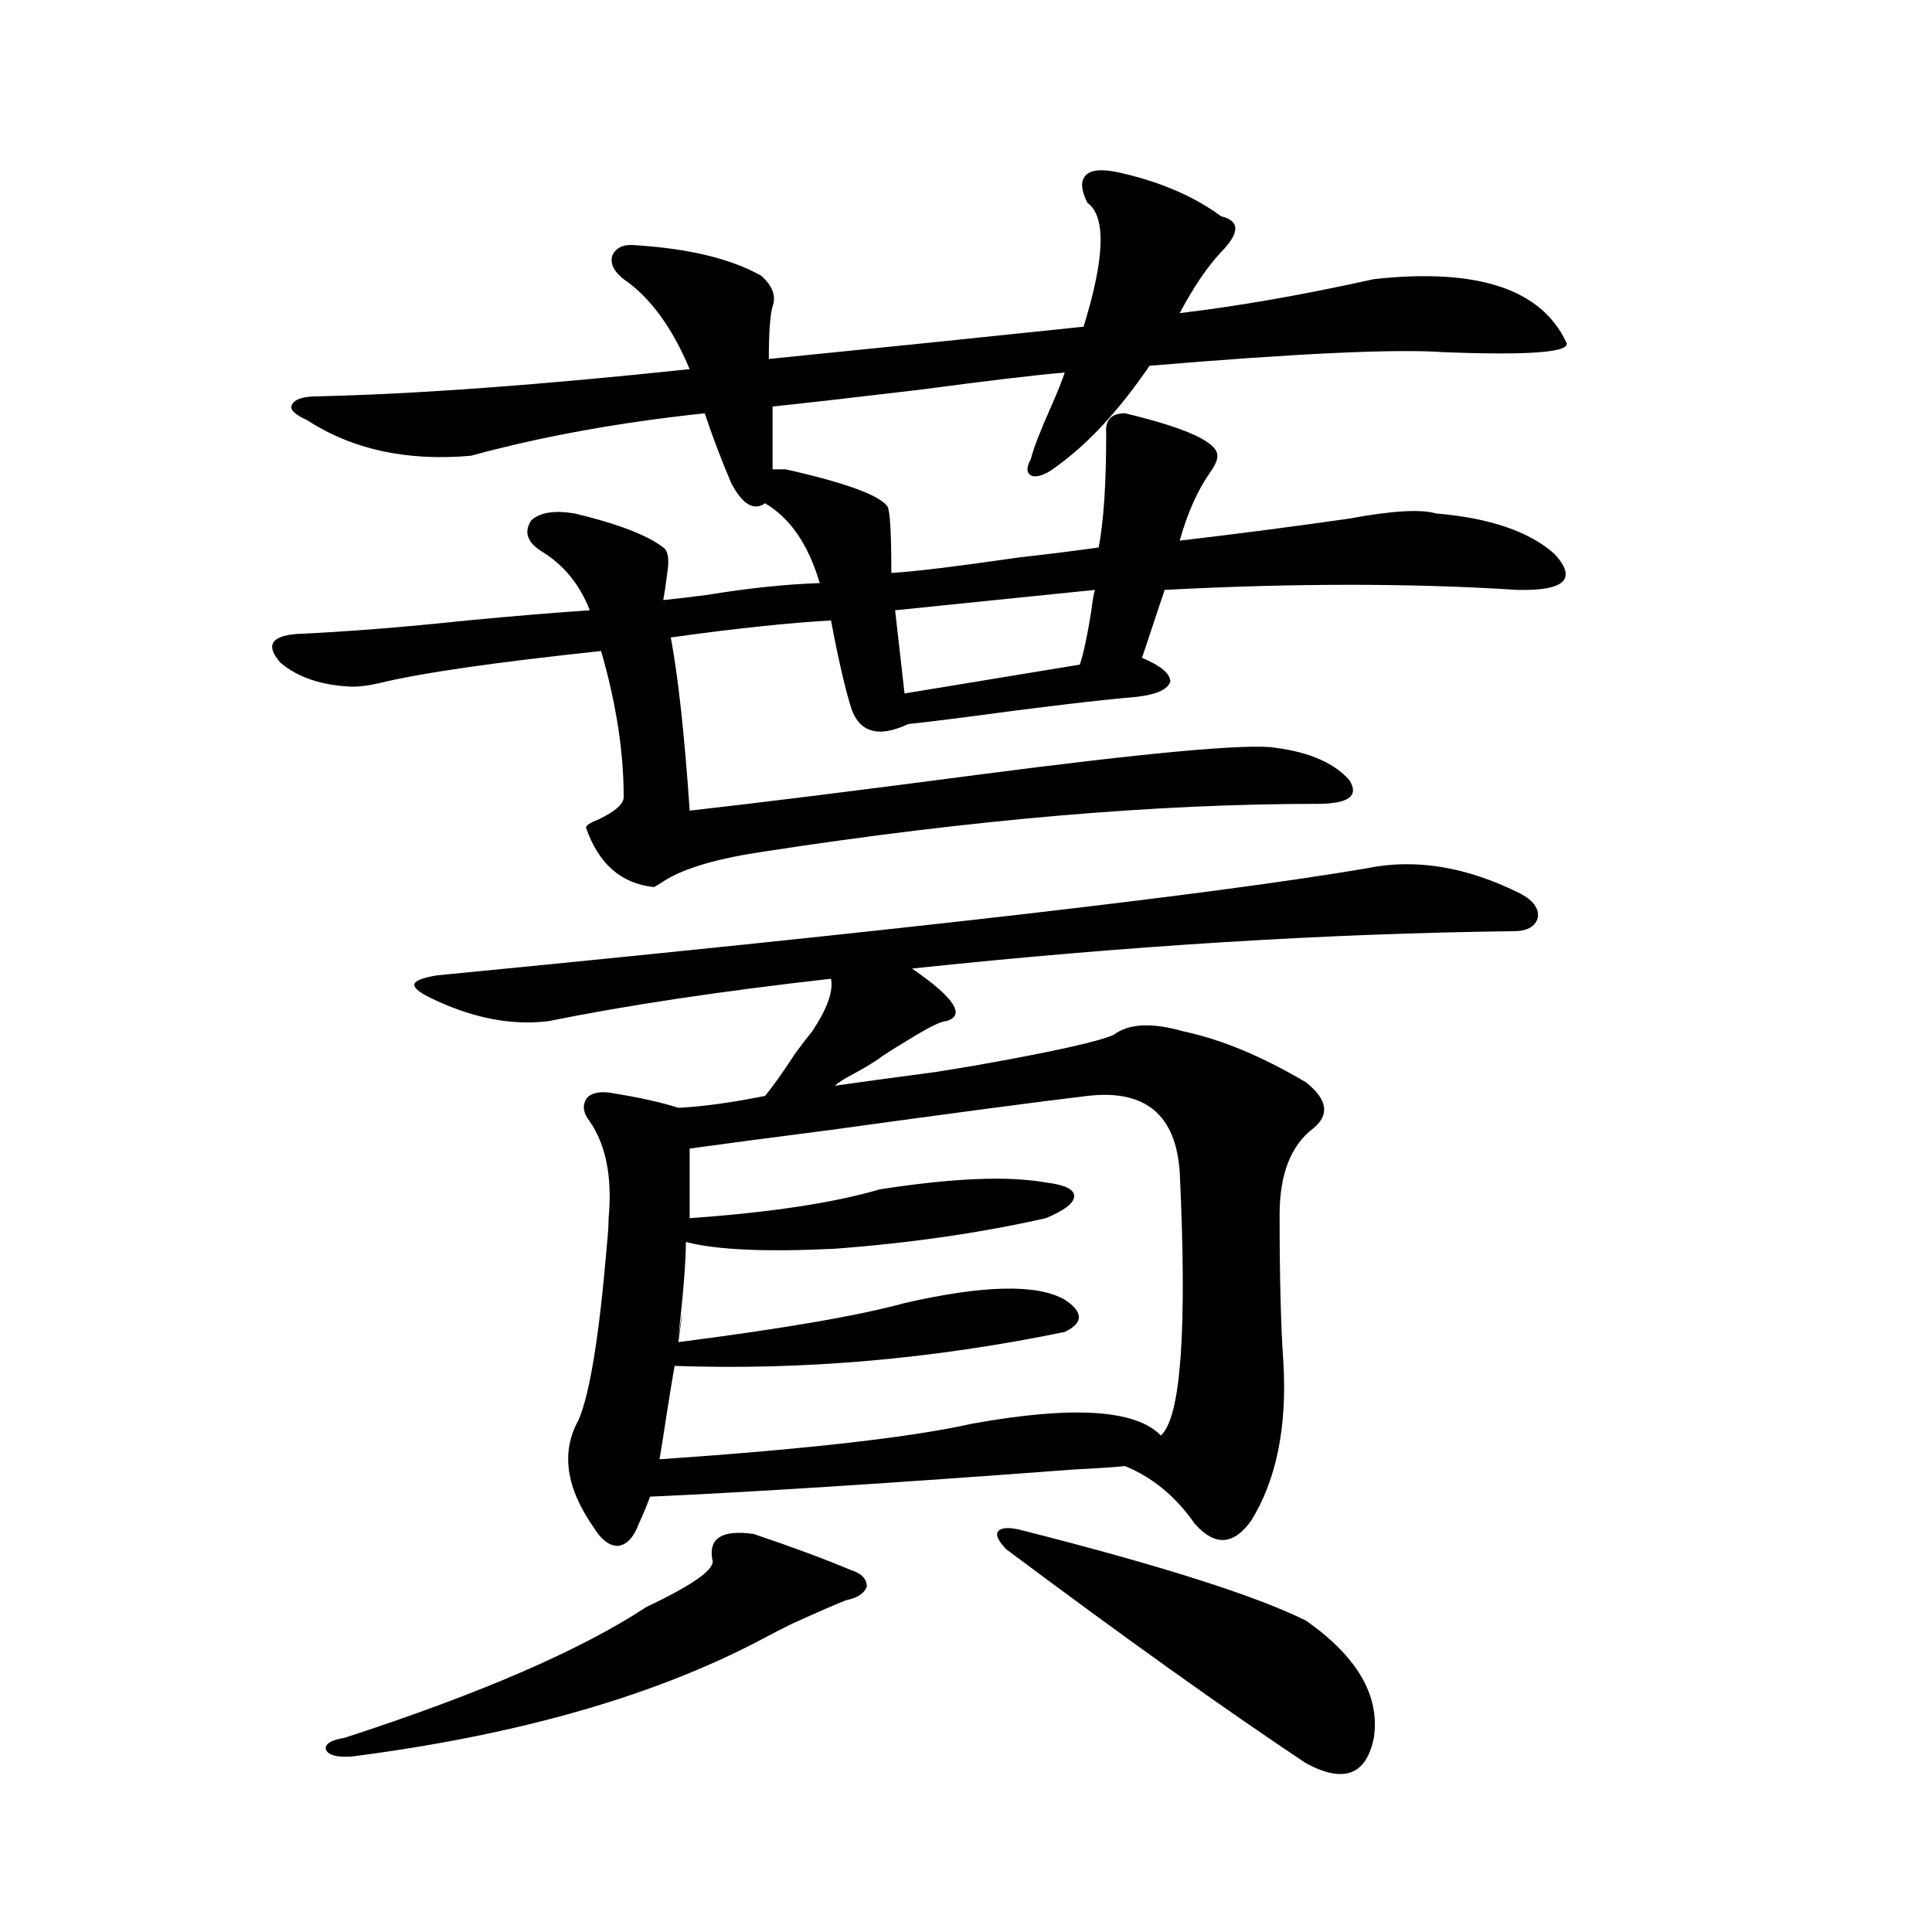<?xml version="1.0" encoding="utf-8"?>
<!-- Generator: Adobe Illustrator 16.0.0, SVG Export Plug-In . SVG Version: 6.00 Build 0)  -->
<!DOCTYPE svg PUBLIC "-//W3C//DTD SVG 1.1//EN" "http://www.w3.org/Graphics/SVG/1.1/DTD/svg11.dtd">
<svg version="1.1" id="图层_1" xmlns="http://www.w3.org/2000/svg" xmlns:xlink="http://www.w3.org/1999/xlink" x="0px" y="0px"
	 width="1000px" height="1000px" viewBox="0 0 1000 1000" enable-background="new 0 0 1000 1000" xml:space="preserve">
<path d="M578.425,89.117c21.463,4.696,39.344,12.305,53.657,22.852c9.756,2.348,9.756,8.5,0,18.457
	c-7.164,7.621-14.313,18.168-21.463,31.641c29.908-3.516,63.413-9.366,100.485-17.578c53.322-5.851,86.492,4.984,99.51,32.52
	c3.247,5.273-17.896,7.031-63.413,5.273c-24.725-1.758-75.455,0.59-152.191,7.031c-15.609,22.852-31.554,40.141-47.804,51.855
	c-5.213,4.105-9.436,5.863-12.683,5.273c-3.262-1.168-3.582-4.093-0.976-8.789c1.296-5.273,4.543-13.761,9.756-25.488
	c3.902-8.789,6.494-15.23,7.805-19.336c-14.313,1.181-39.023,4.105-74.145,8.789c-34.48,4.105-60.166,7.031-77.071,8.789v32.52
	h6.829c31.219,7.031,48.779,13.485,52.682,19.336c1.296,2.348,1.951,13.774,1.951,34.277c11.052-0.577,32.835-3.214,65.364-7.91
	c20.152-2.335,34.146-4.093,41.95-5.273c2.592-13.472,3.902-33.097,3.902-58.887c-0.655-7.031,2.592-10.547,9.756-10.547
	c31.859,7.621,47.804,14.941,47.804,21.973c0,2.348-1.311,5.273-3.902,8.789c-6.509,9.379-11.707,21.094-15.609,35.156
	c29.908-3.516,59.176-7.319,87.803-11.426c22.104-4.093,37.072-4.972,44.877-2.637c27.957,2.349,48.444,9.38,61.462,21.094
	c11.707,12.896,5.198,19.048-19.512,18.457c-54.633-3.516-115.454-3.516-182.435,0l-11.707,35.156
	c9.756,4.106,14.634,8.212,14.634,12.305c-1.311,4.106-7.164,6.743-17.561,7.91c-20.167,1.758-49.755,5.273-88.778,10.547
	c-13.658,1.758-23.414,2.938-29.268,3.516c-16.265,7.622-26.341,4.106-30.243-10.547c-1.951-6.44-4.237-15.82-6.829-28.125
	c-1.311-6.44-2.286-11.426-2.927-14.941c-21.463,1.181-49.114,4.106-82.925,8.789c3.902,21.094,7.149,50.977,9.756,89.648
	c36.417-4.093,85.852-10.245,148.289-18.457c89.754-11.714,141.46-16.397,155.118-14.063c17.561,2.349,30.243,7.91,38.048,16.699
	c5.198,8.212-0.335,12.305-16.585,12.305c-83.9,0-179.188,8.212-285.847,24.609c-24.069,3.516-41.31,8.501-51.706,14.941
	c-2.606,1.758-4.558,2.938-5.854,3.516c-16.92-1.758-28.627-12.003-35.121-30.762c0-1.167,2.271-2.637,6.829-4.395
	c8.445-4.093,12.683-7.91,12.683-11.426c0-23.429-3.902-48.628-11.707-75.586c-55.288,5.864-93.656,11.426-115.119,16.699
	c-5.213,1.181-9.756,1.758-13.658,1.758c-15.609-0.577-27.972-4.683-37.072-12.305c-7.805-8.789-5.213-13.761,7.805-14.941
	c26.006-1.167,55.608-3.516,88.778-7.031c24.71-2.335,45.853-4.093,63.413-5.273c-5.213-13.472-13.658-23.73-25.365-30.762
	c-7.164-4.683-8.78-9.956-4.878-15.82c4.543-4.093,12.027-5.273,22.438-3.516c22.104,5.273,37.393,11.138,45.853,17.578
	c2.592,1.758,3.247,6.454,1.951,14.063c-0.655,5.273-1.311,9.668-1.951,13.184c5.854-0.577,13.323-1.456,22.438-2.637
	c21.463-3.516,40.975-5.562,58.535-6.152c-5.854-19.913-15.289-33.687-28.292-41.309c-5.854,4.105-11.707,0.59-17.561-10.547
	c-5.213-12.305-9.756-24.308-13.658-36.035c-44.236,4.696-84.556,12.016-120.973,21.973c-33.17,2.938-61.462-3.214-84.876-18.457
	c-6.509-2.926-9.115-5.563-7.805-7.91c1.296-2.926,5.854-4.395,13.658-4.395c50.73-1.168,114.784-5.851,192.19-14.063
	c-9.115-21.671-20.487-37.203-34.146-46.582c-5.213-4.093-7.164-8.199-5.854-12.305c1.951-4.093,5.854-5.851,11.707-5.273
	c27.957,1.758,49.755,7.031,65.364,15.82c5.854,5.273,7.805,10.547,5.854,15.82c-1.311,4.696-1.951,13.773-1.951,27.246
	c58.535-5.851,112.833-11.426,162.923-16.699c11.052-35.733,11.707-57.129,1.951-64.16c-3.262-6.441-3.582-11.124-0.976-14.063
	C564.432,87.949,569.965,87.359,578.425,89.117z M390.137,794c20.808,7.031,37.393,13.184,49.755,18.457
	c5.854,1.758,8.78,4.696,8.78,8.789c-1.311,3.516-4.878,5.851-10.731,7.031c-4.558,1.758-13.993,5.851-28.292,12.305
	c-5.854,2.925-10.411,5.273-13.658,7.031c-55.943,29.883-127.161,50.386-213.653,61.523c-7.805,0.577-12.362-0.591-13.658-3.516
	c-0.655-2.938,2.592-4.985,9.756-6.152c70.242-22.852,122.269-45.415,156.094-67.676c24.71-11.714,36.097-19.913,34.146-24.609
	C366.723,796.06,373.872,791.665,390.137,794z M707.202,449.469c25.365-5.273,52.026-0.879,79.998,13.184
	c6.494,3.516,9.421,7.622,8.78,12.305c-1.311,4.696-5.533,7.031-12.683,7.031c-96.918,1.181-200.65,7.622-311.212,19.336
	c22.104,15.243,27.957,24.321,17.561,27.246c-2.606,0-9.115,3.228-19.512,9.668c-5.854,3.516-10.091,6.152-12.683,7.91
	c-3.902,2.938-9.115,6.152-15.609,9.668c-4.558,2.349-7.805,4.395-9.756,6.152c12.348-1.758,29.588-4.093,51.706-7.031
	c11.052-1.758,18.201-2.925,21.463-3.516c39.664-7.031,63.413-12.305,71.218-15.82c7.805-5.851,19.832-6.44,36.097-1.758
	c19.512,4.106,40.64,12.896,63.413,26.367c11.052,8.789,12.348,16.699,3.902,23.73c-11.707,8.789-17.561,23.73-17.561,44.824
	c0,32.231,0.641,57.72,1.951,76.465c1.951,33.398-3.582,60.645-16.585,81.738c-9.115,12.896-18.871,13.485-29.268,1.758
	c-9.756-14.063-21.798-24.019-36.097-29.883c-5.854,0.591-14.634,1.181-26.341,1.758c-93.656,7.031-166.825,11.728-219.507,14.063
	c-1.951,5.273-3.902,9.97-5.854,14.063c-2.606,7.031-6.188,10.849-10.731,11.426c-4.558,0-8.78-3.214-12.683-9.668
	c-14.313-20.503-16.92-38.96-7.805-55.371c5.854-13.472,10.731-43.354,14.634-89.648c0.641-6.44,0.976-11.426,0.976-14.941
	c1.951-21.094-1.311-37.793-9.756-50.098c-3.262-4.093-3.902-7.91-1.951-11.426c1.951-2.925,5.854-4.093,11.707-3.516
	c14.954,2.349,26.981,4.985,36.097,7.91c12.348-0.577,27.316-2.637,44.877-6.152c3.902-4.683,9.101-12.003,15.609-21.973
	c3.902-5.273,6.829-9.077,8.78-11.426c7.805-11.714,11.052-20.792,9.756-27.246c-57.239,6.454-106.019,13.774-146.338,21.973
	c-19.512,2.349-39.999-1.758-61.462-12.305c-5.854-2.925-8.46-5.273-7.805-7.031c0.641-1.758,4.543-3.214,11.707-4.395
	C467.528,481.411,627.845,462.954,707.202,449.469z M562.815,567.242c-24.725,2.938-68.946,8.789-132.68,17.578
	c-31.874,4.106-56.264,7.333-73.169,9.668v36.035c41.615-2.925,74.465-7.91,98.534-14.941c37.713-5.851,66.34-7.031,85.852-3.516
	c9.756,1.181,14.634,3.516,14.634,7.031s-4.878,7.333-14.634,11.426c-33.825,7.622-70.242,12.896-109.266,15.82
	c-35.776,1.758-61.462,0.591-77.071-3.516c0,9.97-1.311,26.367-3.902,49.219c2.592-16.987,2.592-16.108,0,2.637
	c54.633-7.031,93.656-13.761,117.07-20.215c40.975-9.366,68.611-9.956,82.925-1.758c9.756,6.454,9.756,12.017,0,16.699
	c-68.291,14.063-135.606,19.927-201.946,17.578c-0.655,3.516-1.951,11.426-3.902,23.73c-1.951,12.896-3.262,21.094-3.902,24.609
	c76.736-5.273,130.729-11.426,161.947-18.457c52.026-9.366,84.541-7.319,97.559,6.152c10.396-9.366,13.658-54.78,9.756-136.23
	C608.668,576.91,592.724,563.727,562.815,567.242z M566.718,305.328l-103.412,10.547l4.878,43.066L558.913,344
	c1.951-5.851,3.902-14.941,5.854-27.246C565.407,311.48,566.063,307.677,566.718,305.328z M529.646,792.242
	c71.538,18.169,120.317,33.687,146.338,46.582c26.661,18.745,38.368,38.96,35.121,60.645c-3.902,19.336-15.609,23.73-35.121,13.184
	c-42.285-28.125-93.991-65.039-155.118-110.742c-4.558-4.683-5.854-7.91-3.902-9.668S523.137,790.484,529.646,792.242z"/>
</svg>
